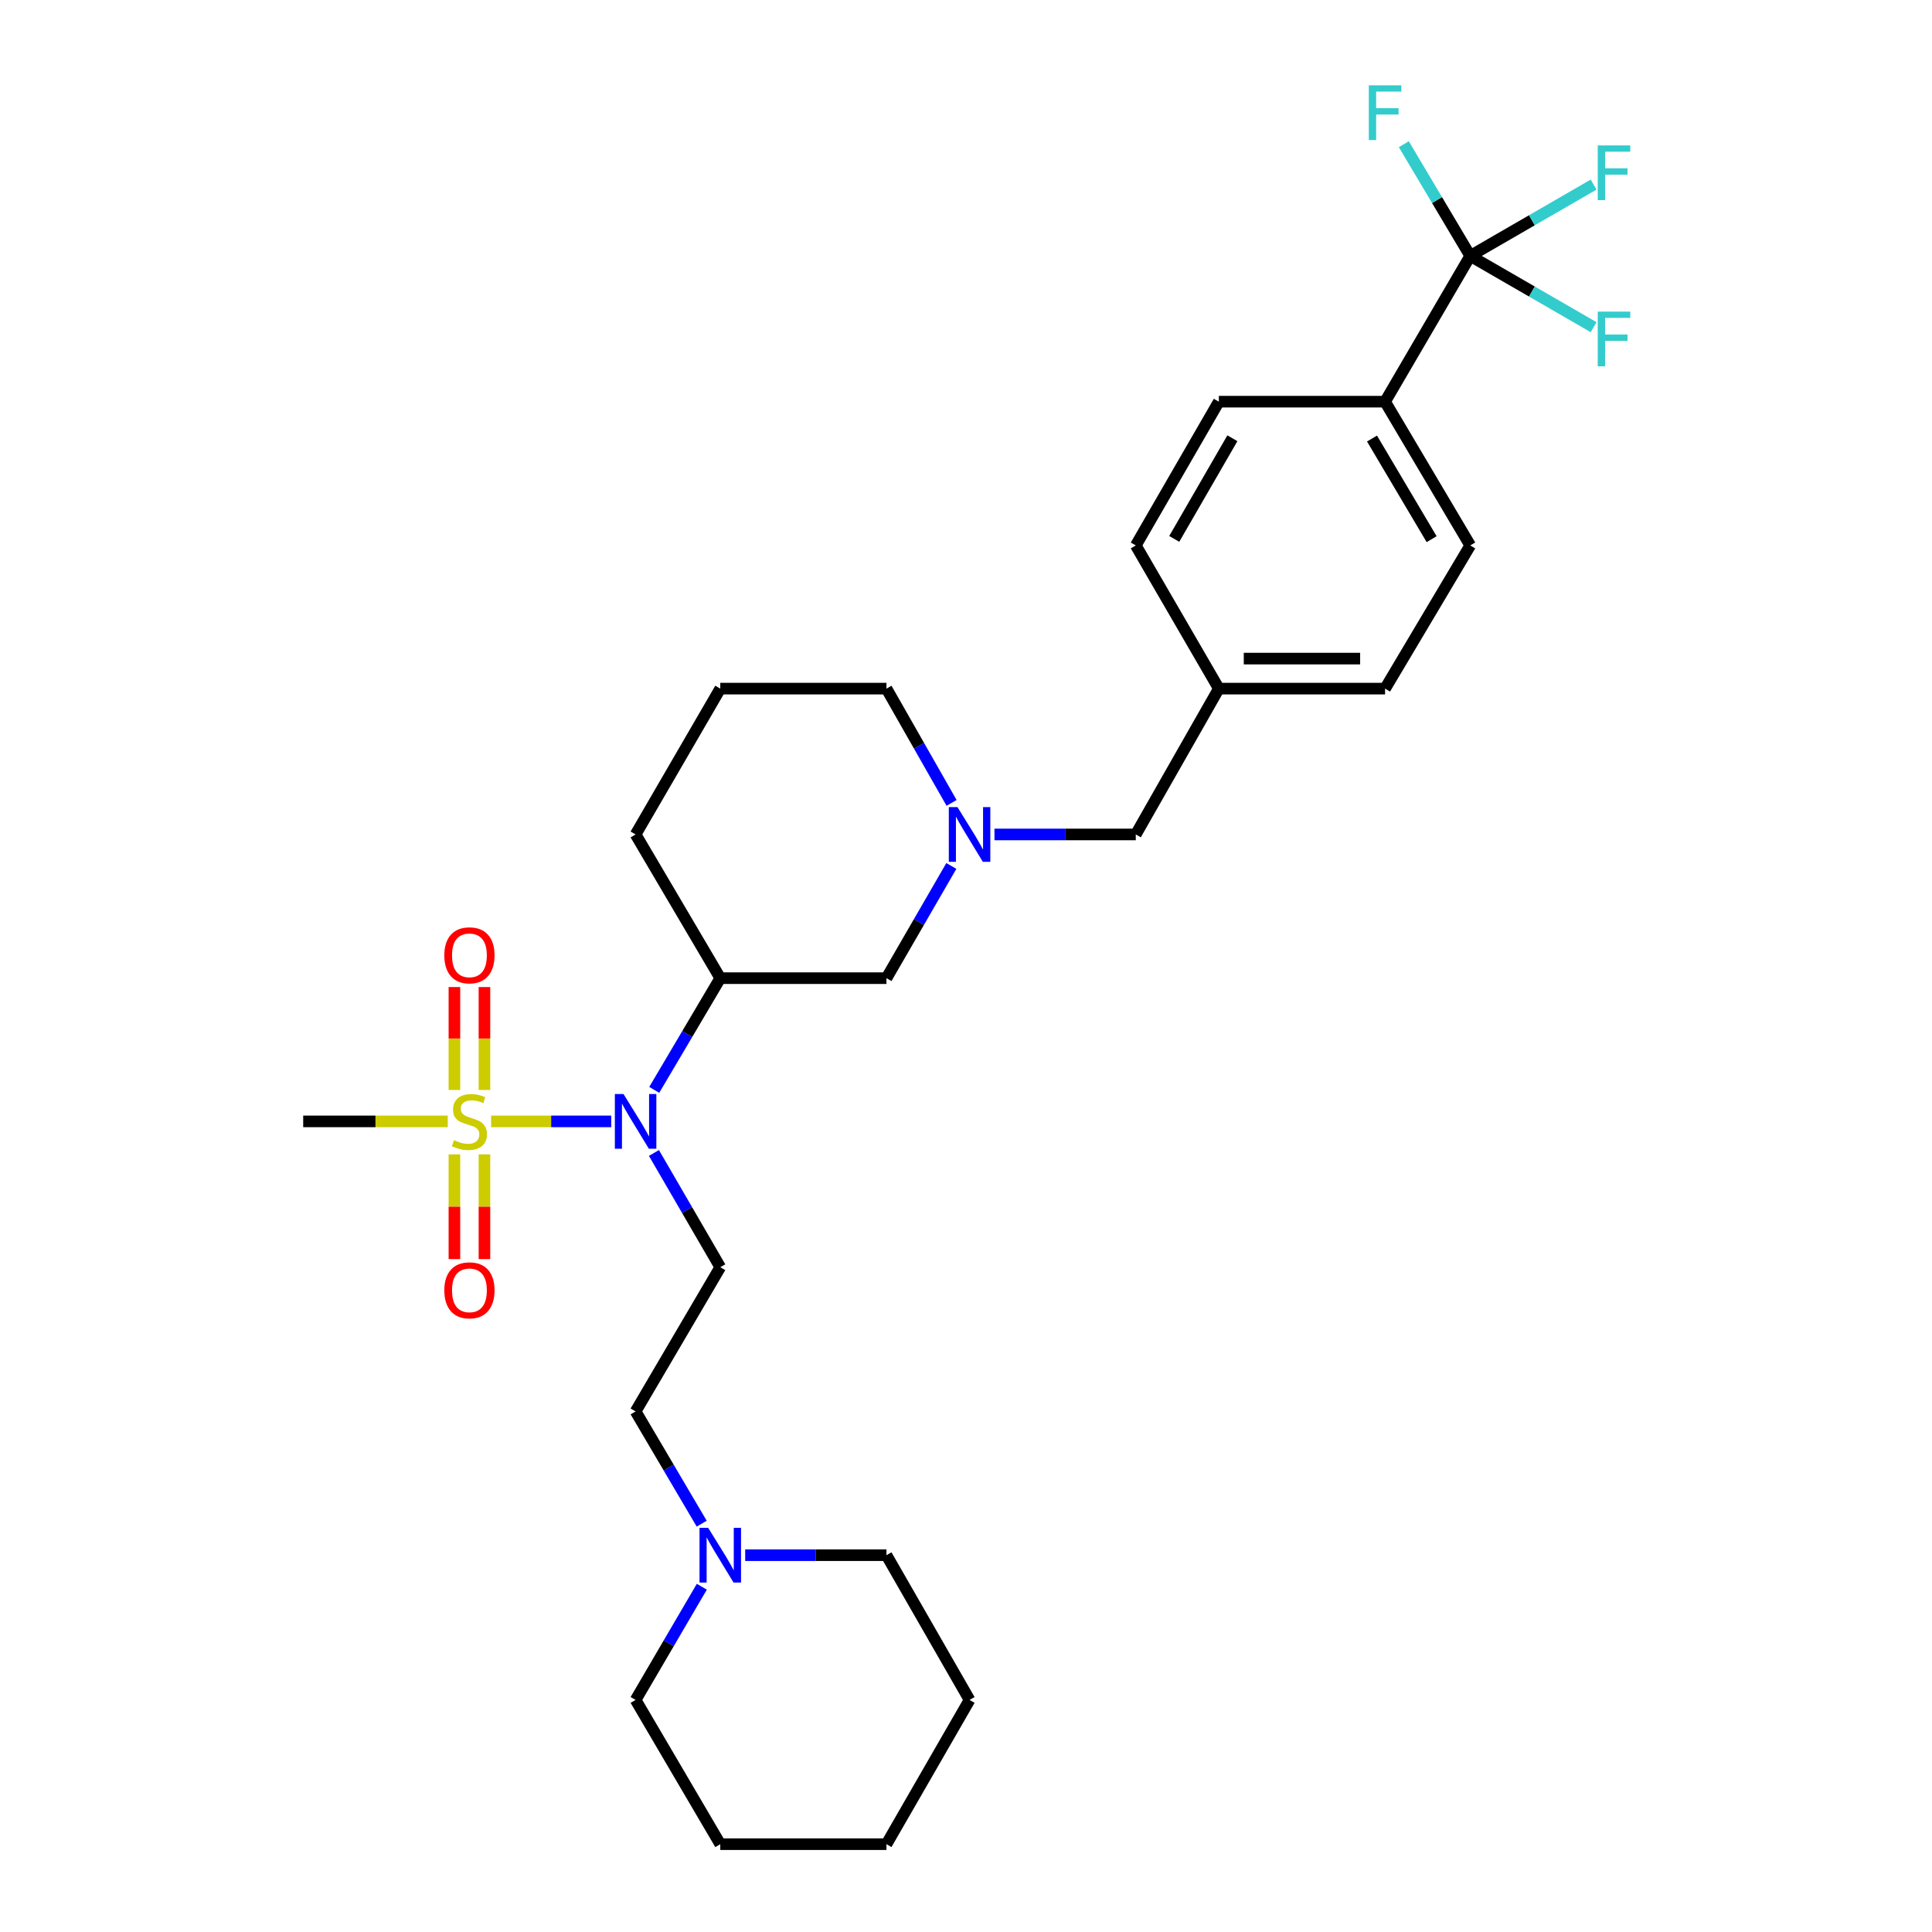 <?xml version='1.0' encoding='iso-8859-1'?>
<svg version='1.1' baseProfile='full'
              xmlns='http://www.w3.org/2000/svg'
                      xmlns:rdkit='http://www.rdkit.org/xml'
                      xmlns:xlink='http://www.w3.org/1999/xlink'
                  xml:space='preserve'
width='1000px' height='1000px' viewBox='0 0 1000 1000'>
<!-- END OF HEADER -->
<rect style='opacity:1.0;fill:#FFFFFF;stroke:none' width='1000' height='1000' x='0' y='0'> </rect>
<path class='bond-0' d='M 254.207,580.432 L 285.291,580.432' style='fill:none;fill-rule:evenodd;stroke:#CCCC00;stroke-width:6px;stroke-linecap:butt;stroke-linejoin:miter;stroke-opacity:1' />
<path class='bond-0' d='M 285.291,580.432 L 316.375,580.432' style='fill:none;fill-rule:evenodd;stroke:#0000FF;stroke-width:6px;stroke-linecap:butt;stroke-linejoin:miter;stroke-opacity:1' />
<path class='bond-6' d='M 235.206,597.496 L 235.206,624.603' style='fill:none;fill-rule:evenodd;stroke:#CCCC00;stroke-width:6px;stroke-linecap:butt;stroke-linejoin:miter;stroke-opacity:1' />
<path class='bond-6' d='M 235.206,624.603 L 235.206,651.71' style='fill:none;fill-rule:evenodd;stroke:#FF0000;stroke-width:6px;stroke-linecap:butt;stroke-linejoin:miter;stroke-opacity:1' />
<path class='bond-6' d='M 250.748,597.496 L 250.748,624.603' style='fill:none;fill-rule:evenodd;stroke:#CCCC00;stroke-width:6px;stroke-linecap:butt;stroke-linejoin:miter;stroke-opacity:1' />
<path class='bond-6' d='M 250.748,624.603 L 250.748,651.71' style='fill:none;fill-rule:evenodd;stroke:#FF0000;stroke-width:6px;stroke-linecap:butt;stroke-linejoin:miter;stroke-opacity:1' />
<path class='bond-7' d='M 250.748,564.161 L 250.748,537.528' style='fill:none;fill-rule:evenodd;stroke:#CCCC00;stroke-width:6px;stroke-linecap:butt;stroke-linejoin:miter;stroke-opacity:1' />
<path class='bond-7' d='M 250.748,537.528 L 250.748,510.894' style='fill:none;fill-rule:evenodd;stroke:#FF0000;stroke-width:6px;stroke-linecap:butt;stroke-linejoin:miter;stroke-opacity:1' />
<path class='bond-7' d='M 235.206,564.161 L 235.206,537.528' style='fill:none;fill-rule:evenodd;stroke:#CCCC00;stroke-width:6px;stroke-linecap:butt;stroke-linejoin:miter;stroke-opacity:1' />
<path class='bond-7' d='M 235.206,537.528 L 235.206,510.894' style='fill:none;fill-rule:evenodd;stroke:#FF0000;stroke-width:6px;stroke-linecap:butt;stroke-linejoin:miter;stroke-opacity:1' />
<path class='bond-17' d='M 231.746,580.432 L 194.34,580.432' style='fill:none;fill-rule:evenodd;stroke:#CCCC00;stroke-width:6px;stroke-linecap:butt;stroke-linejoin:miter;stroke-opacity:1' />
<path class='bond-17' d='M 194.34,580.432 L 156.935,580.432' style='fill:none;fill-rule:evenodd;stroke:#000000;stroke-width:6px;stroke-linecap:butt;stroke-linejoin:miter;stroke-opacity:1' />
<path class='bond-2' d='M 338.629,564.119 L 355.721,535.208' style='fill:none;fill-rule:evenodd;stroke:#0000FF;stroke-width:6px;stroke-linecap:butt;stroke-linejoin:miter;stroke-opacity:1' />
<path class='bond-2' d='M 355.721,535.208 L 372.813,506.297' style='fill:none;fill-rule:evenodd;stroke:#000000;stroke-width:6px;stroke-linecap:butt;stroke-linejoin:miter;stroke-opacity:1' />
<path class='bond-4' d='M 338.475,596.774 L 355.644,626.34' style='fill:none;fill-rule:evenodd;stroke:#0000FF;stroke-width:6px;stroke-linecap:butt;stroke-linejoin:miter;stroke-opacity:1' />
<path class='bond-4' d='M 355.644,626.34 L 372.813,655.906' style='fill:none;fill-rule:evenodd;stroke:#000000;stroke-width:6px;stroke-linecap:butt;stroke-linejoin:miter;stroke-opacity:1' />
<path class='bond-1' d='M 760.992,132.46 L 716.913,207.908' style='fill:none;fill-rule:evenodd;stroke:#000000;stroke-width:6px;stroke-linecap:butt;stroke-linejoin:miter;stroke-opacity:1' />
<path class='bond-12' d='M 760.992,132.46 L 792.918,150.903' style='fill:none;fill-rule:evenodd;stroke:#000000;stroke-width:6px;stroke-linecap:butt;stroke-linejoin:miter;stroke-opacity:1' />
<path class='bond-12' d='M 792.918,150.903 L 824.844,169.346' style='fill:none;fill-rule:evenodd;stroke:#33CCCC;stroke-width:6px;stroke-linecap:butt;stroke-linejoin:miter;stroke-opacity:1' />
<path class='bond-13' d='M 760.992,132.46 L 743.803,103.551' style='fill:none;fill-rule:evenodd;stroke:#000000;stroke-width:6px;stroke-linecap:butt;stroke-linejoin:miter;stroke-opacity:1' />
<path class='bond-13' d='M 743.803,103.551 L 726.614,74.641' style='fill:none;fill-rule:evenodd;stroke:#33CCCC;stroke-width:6px;stroke-linecap:butt;stroke-linejoin:miter;stroke-opacity:1' />
<path class='bond-14' d='M 760.992,132.46 L 792.917,114.003' style='fill:none;fill-rule:evenodd;stroke:#000000;stroke-width:6px;stroke-linecap:butt;stroke-linejoin:miter;stroke-opacity:1' />
<path class='bond-14' d='M 792.917,114.003 L 824.843,95.545' style='fill:none;fill-rule:evenodd;stroke:#33CCCC;stroke-width:6px;stroke-linecap:butt;stroke-linejoin:miter;stroke-opacity:1' />
<path class='bond-5' d='M 372.813,506.297 L 458.83,506.297' style='fill:none;fill-rule:evenodd;stroke:#000000;stroke-width:6px;stroke-linecap:butt;stroke-linejoin:miter;stroke-opacity:1' />
<path class='bond-22' d='M 372.813,506.297 L 328.985,431.911' style='fill:none;fill-rule:evenodd;stroke:#000000;stroke-width:6px;stroke-linecap:butt;stroke-linejoin:miter;stroke-opacity:1' />
<path class='bond-3' d='M 492.415,448.219 L 475.622,477.258' style='fill:none;fill-rule:evenodd;stroke:#0000FF;stroke-width:6px;stroke-linecap:butt;stroke-linejoin:miter;stroke-opacity:1' />
<path class='bond-3' d='M 475.622,477.258 L 458.83,506.297' style='fill:none;fill-rule:evenodd;stroke:#000000;stroke-width:6px;stroke-linecap:butt;stroke-linejoin:miter;stroke-opacity:1' />
<path class='bond-11' d='M 514.737,431.911 L 551.309,431.911' style='fill:none;fill-rule:evenodd;stroke:#0000FF;stroke-width:6px;stroke-linecap:butt;stroke-linejoin:miter;stroke-opacity:1' />
<path class='bond-11' d='M 551.309,431.911 L 587.88,431.911' style='fill:none;fill-rule:evenodd;stroke:#000000;stroke-width:6px;stroke-linecap:butt;stroke-linejoin:miter;stroke-opacity:1' />
<path class='bond-29' d='M 492.539,415.579 L 475.684,386.004' style='fill:none;fill-rule:evenodd;stroke:#0000FF;stroke-width:6px;stroke-linecap:butt;stroke-linejoin:miter;stroke-opacity:1' />
<path class='bond-29' d='M 475.684,386.004 L 458.83,356.429' style='fill:none;fill-rule:evenodd;stroke:#000000;stroke-width:6px;stroke-linecap:butt;stroke-linejoin:miter;stroke-opacity:1' />
<path class='bond-10' d='M 372.813,655.906 L 328.985,730.551' style='fill:none;fill-rule:evenodd;stroke:#000000;stroke-width:6px;stroke-linecap:butt;stroke-linejoin:miter;stroke-opacity:1' />
<path class='bond-8' d='M 363.201,788.643 L 346.093,759.597' style='fill:none;fill-rule:evenodd;stroke:#0000FF;stroke-width:6px;stroke-linecap:butt;stroke-linejoin:miter;stroke-opacity:1' />
<path class='bond-8' d='M 346.093,759.597 L 328.985,730.551' style='fill:none;fill-rule:evenodd;stroke:#000000;stroke-width:6px;stroke-linecap:butt;stroke-linejoin:miter;stroke-opacity:1' />
<path class='bond-23' d='M 363.26,821.292 L 346.122,850.588' style='fill:none;fill-rule:evenodd;stroke:#0000FF;stroke-width:6px;stroke-linecap:butt;stroke-linejoin:miter;stroke-opacity:1' />
<path class='bond-23' d='M 346.122,850.588 L 328.985,879.883' style='fill:none;fill-rule:evenodd;stroke:#000000;stroke-width:6px;stroke-linecap:butt;stroke-linejoin:miter;stroke-opacity:1' />
<path class='bond-24' d='M 385.704,804.962 L 422.267,804.962' style='fill:none;fill-rule:evenodd;stroke:#0000FF;stroke-width:6px;stroke-linecap:butt;stroke-linejoin:miter;stroke-opacity:1' />
<path class='bond-24' d='M 422.267,804.962 L 458.83,804.962' style='fill:none;fill-rule:evenodd;stroke:#000000;stroke-width:6px;stroke-linecap:butt;stroke-linejoin:miter;stroke-opacity:1' />
<path class='bond-9' d='M 716.913,207.908 L 760.992,282.319' style='fill:none;fill-rule:evenodd;stroke:#000000;stroke-width:6px;stroke-linecap:butt;stroke-linejoin:miter;stroke-opacity:1' />
<path class='bond-9' d='M 710.153,226.991 L 741.008,279.079' style='fill:none;fill-rule:evenodd;stroke:#000000;stroke-width:6px;stroke-linecap:butt;stroke-linejoin:miter;stroke-opacity:1' />
<path class='bond-31' d='M 716.913,207.908 L 630.871,207.908' style='fill:none;fill-rule:evenodd;stroke:#000000;stroke-width:6px;stroke-linecap:butt;stroke-linejoin:miter;stroke-opacity:1' />
<path class='bond-18' d='M 587.88,431.911 L 630.871,356.429' style='fill:none;fill-rule:evenodd;stroke:#000000;stroke-width:6px;stroke-linecap:butt;stroke-linejoin:miter;stroke-opacity:1' />
<path class='bond-15' d='M 630.871,207.908 L 587.88,282.319' style='fill:none;fill-rule:evenodd;stroke:#000000;stroke-width:6px;stroke-linecap:butt;stroke-linejoin:miter;stroke-opacity:1' />
<path class='bond-15' d='M 637.88,226.845 L 607.786,278.933' style='fill:none;fill-rule:evenodd;stroke:#000000;stroke-width:6px;stroke-linecap:butt;stroke-linejoin:miter;stroke-opacity:1' />
<path class='bond-16' d='M 760.992,282.319 L 716.913,356.429' style='fill:none;fill-rule:evenodd;stroke:#000000;stroke-width:6px;stroke-linecap:butt;stroke-linejoin:miter;stroke-opacity:1' />
<path class='bond-19' d='M 630.871,356.429 L 587.88,282.319' style='fill:none;fill-rule:evenodd;stroke:#000000;stroke-width:6px;stroke-linecap:butt;stroke-linejoin:miter;stroke-opacity:1' />
<path class='bond-20' d='M 630.871,356.429 L 716.913,356.429' style='fill:none;fill-rule:evenodd;stroke:#000000;stroke-width:6px;stroke-linecap:butt;stroke-linejoin:miter;stroke-opacity:1' />
<path class='bond-20' d='M 643.777,340.887 L 704.007,340.887' style='fill:none;fill-rule:evenodd;stroke:#000000;stroke-width:6px;stroke-linecap:butt;stroke-linejoin:miter;stroke-opacity:1' />
<path class='bond-21' d='M 458.83,356.429 L 372.813,356.429' style='fill:none;fill-rule:evenodd;stroke:#000000;stroke-width:6px;stroke-linecap:butt;stroke-linejoin:miter;stroke-opacity:1' />
<path class='bond-25' d='M 328.985,431.911 L 372.813,356.429' style='fill:none;fill-rule:evenodd;stroke:#000000;stroke-width:6px;stroke-linecap:butt;stroke-linejoin:miter;stroke-opacity:1' />
<path class='bond-27' d='M 328.985,879.883 L 372.813,954.545' style='fill:none;fill-rule:evenodd;stroke:#000000;stroke-width:6px;stroke-linecap:butt;stroke-linejoin:miter;stroke-opacity:1' />
<path class='bond-26' d='M 458.83,804.962 L 501.846,879.883' style='fill:none;fill-rule:evenodd;stroke:#000000;stroke-width:6px;stroke-linecap:butt;stroke-linejoin:miter;stroke-opacity:1' />
<path class='bond-28' d='M 501.846,879.883 L 458.83,954.545' style='fill:none;fill-rule:evenodd;stroke:#000000;stroke-width:6px;stroke-linecap:butt;stroke-linejoin:miter;stroke-opacity:1' />
<path class='bond-30' d='M 372.813,954.545 L 458.83,954.545' style='fill:none;fill-rule:evenodd;stroke:#000000;stroke-width:6px;stroke-linecap:butt;stroke-linejoin:miter;stroke-opacity:1' />
<path  class='atom-0' d='M 234.977 590.152
Q 235.297 590.272, 236.617 590.832
Q 237.937 591.392, 239.377 591.752
Q 240.857 592.072, 242.297 592.072
Q 244.977 592.072, 246.537 590.792
Q 248.097 589.472, 248.097 587.192
Q 248.097 585.632, 247.297 584.672
Q 246.537 583.712, 245.337 583.192
Q 244.137 582.672, 242.137 582.072
Q 239.617 581.312, 238.097 580.592
Q 236.617 579.872, 235.537 578.352
Q 234.497 576.832, 234.497 574.272
Q 234.497 570.712, 236.897 568.512
Q 239.337 566.312, 244.137 566.312
Q 247.417 566.312, 251.137 567.872
L 250.217 570.952
Q 246.817 569.552, 244.257 569.552
Q 241.497 569.552, 239.977 570.712
Q 238.457 571.832, 238.497 573.792
Q 238.497 575.312, 239.257 576.232
Q 240.057 577.152, 241.177 577.672
Q 242.337 578.192, 244.257 578.792
Q 246.817 579.592, 248.337 580.392
Q 249.857 581.192, 250.937 582.832
Q 252.057 584.432, 252.057 587.192
Q 252.057 591.112, 249.417 593.232
Q 246.817 595.312, 242.457 595.312
Q 239.937 595.312, 238.017 594.752
Q 236.137 594.232, 233.897 593.312
L 234.977 590.152
' fill='#CCCC00'/>
<path  class='atom-1' d='M 322.725 566.272
L 332.005 581.272
Q 332.925 582.752, 334.405 585.432
Q 335.885 588.112, 335.965 588.272
L 335.965 566.272
L 339.725 566.272
L 339.725 594.592
L 335.845 594.592
L 325.885 578.192
Q 324.725 576.272, 323.485 574.072
Q 322.285 571.872, 321.925 571.192
L 321.925 594.592
L 318.245 594.592
L 318.245 566.272
L 322.725 566.272
' fill='#0000FF'/>
<path  class='atom-4' d='M 495.586 417.751
L 504.866 432.751
Q 505.786 434.231, 507.266 436.911
Q 508.746 439.591, 508.826 439.751
L 508.826 417.751
L 512.586 417.751
L 512.586 446.071
L 508.706 446.071
L 498.746 429.671
Q 497.586 427.751, 496.346 425.551
Q 495.146 423.351, 494.786 422.671
L 494.786 446.071
L 491.106 446.071
L 491.106 417.751
L 495.586 417.751
' fill='#0000FF'/>
<path  class='atom-7' d='M 229.977 667.867
Q 229.977 661.067, 233.337 657.267
Q 236.697 653.467, 242.977 653.467
Q 249.257 653.467, 252.617 657.267
Q 255.977 661.067, 255.977 667.867
Q 255.977 674.747, 252.577 678.667
Q 249.177 682.547, 242.977 682.547
Q 236.737 682.547, 233.337 678.667
Q 229.977 674.787, 229.977 667.867
M 242.977 679.347
Q 247.297 679.347, 249.617 676.467
Q 251.977 673.547, 251.977 667.867
Q 251.977 662.307, 249.617 659.507
Q 247.297 656.667, 242.977 656.667
Q 238.657 656.667, 236.297 659.467
Q 233.977 662.267, 233.977 667.867
Q 233.977 673.587, 236.297 676.467
Q 238.657 679.347, 242.977 679.347
' fill='#FF0000'/>
<path  class='atom-8' d='M 229.977 494.47
Q 229.977 487.67, 233.337 483.87
Q 236.697 480.07, 242.977 480.07
Q 249.257 480.07, 252.617 483.87
Q 255.977 487.67, 255.977 494.47
Q 255.977 501.35, 252.577 505.27
Q 249.177 509.15, 242.977 509.15
Q 236.737 509.15, 233.337 505.27
Q 229.977 501.39, 229.977 494.47
M 242.977 505.95
Q 247.297 505.95, 249.617 503.07
Q 251.977 500.15, 251.977 494.47
Q 251.977 488.91, 249.617 486.11
Q 247.297 483.27, 242.977 483.27
Q 238.657 483.27, 236.297 486.07
Q 233.977 488.87, 233.977 494.47
Q 233.977 500.19, 236.297 503.07
Q 238.657 505.95, 242.977 505.95
' fill='#FF0000'/>
<path  class='atom-9' d='M 366.553 790.802
L 375.833 805.802
Q 376.753 807.282, 378.233 809.962
Q 379.713 812.642, 379.793 812.802
L 379.793 790.802
L 383.553 790.802
L 383.553 819.122
L 379.673 819.122
L 369.713 802.722
Q 368.553 800.802, 367.313 798.602
Q 366.113 796.402, 365.753 795.722
L 365.753 819.122
L 362.073 819.122
L 362.073 790.802
L 366.553 790.802
' fill='#0000FF'/>
<path  class='atom-13' d='M 826.992 161.291
L 843.832 161.291
L 843.832 164.531
L 830.792 164.531
L 830.792 173.131
L 842.392 173.131
L 842.392 176.411
L 830.792 176.411
L 830.792 189.611
L 826.992 189.611
L 826.992 161.291
' fill='#33CCCC'/>
<path  class='atom-14' d='M 708.493 44.165
L 725.333 44.165
L 725.333 47.405
L 712.293 47.405
L 712.293 56.005
L 723.893 56.005
L 723.893 59.285
L 712.293 59.285
L 712.293 72.485
L 708.493 72.485
L 708.493 44.165
' fill='#33CCCC'/>
<path  class='atom-15' d='M 826.992 75.275
L 843.832 75.275
L 843.832 78.515
L 830.792 78.515
L 830.792 87.115
L 842.392 87.115
L 842.392 90.395
L 830.792 90.395
L 830.792 103.595
L 826.992 103.595
L 826.992 75.275
' fill='#33CCCC'/>
</svg>
